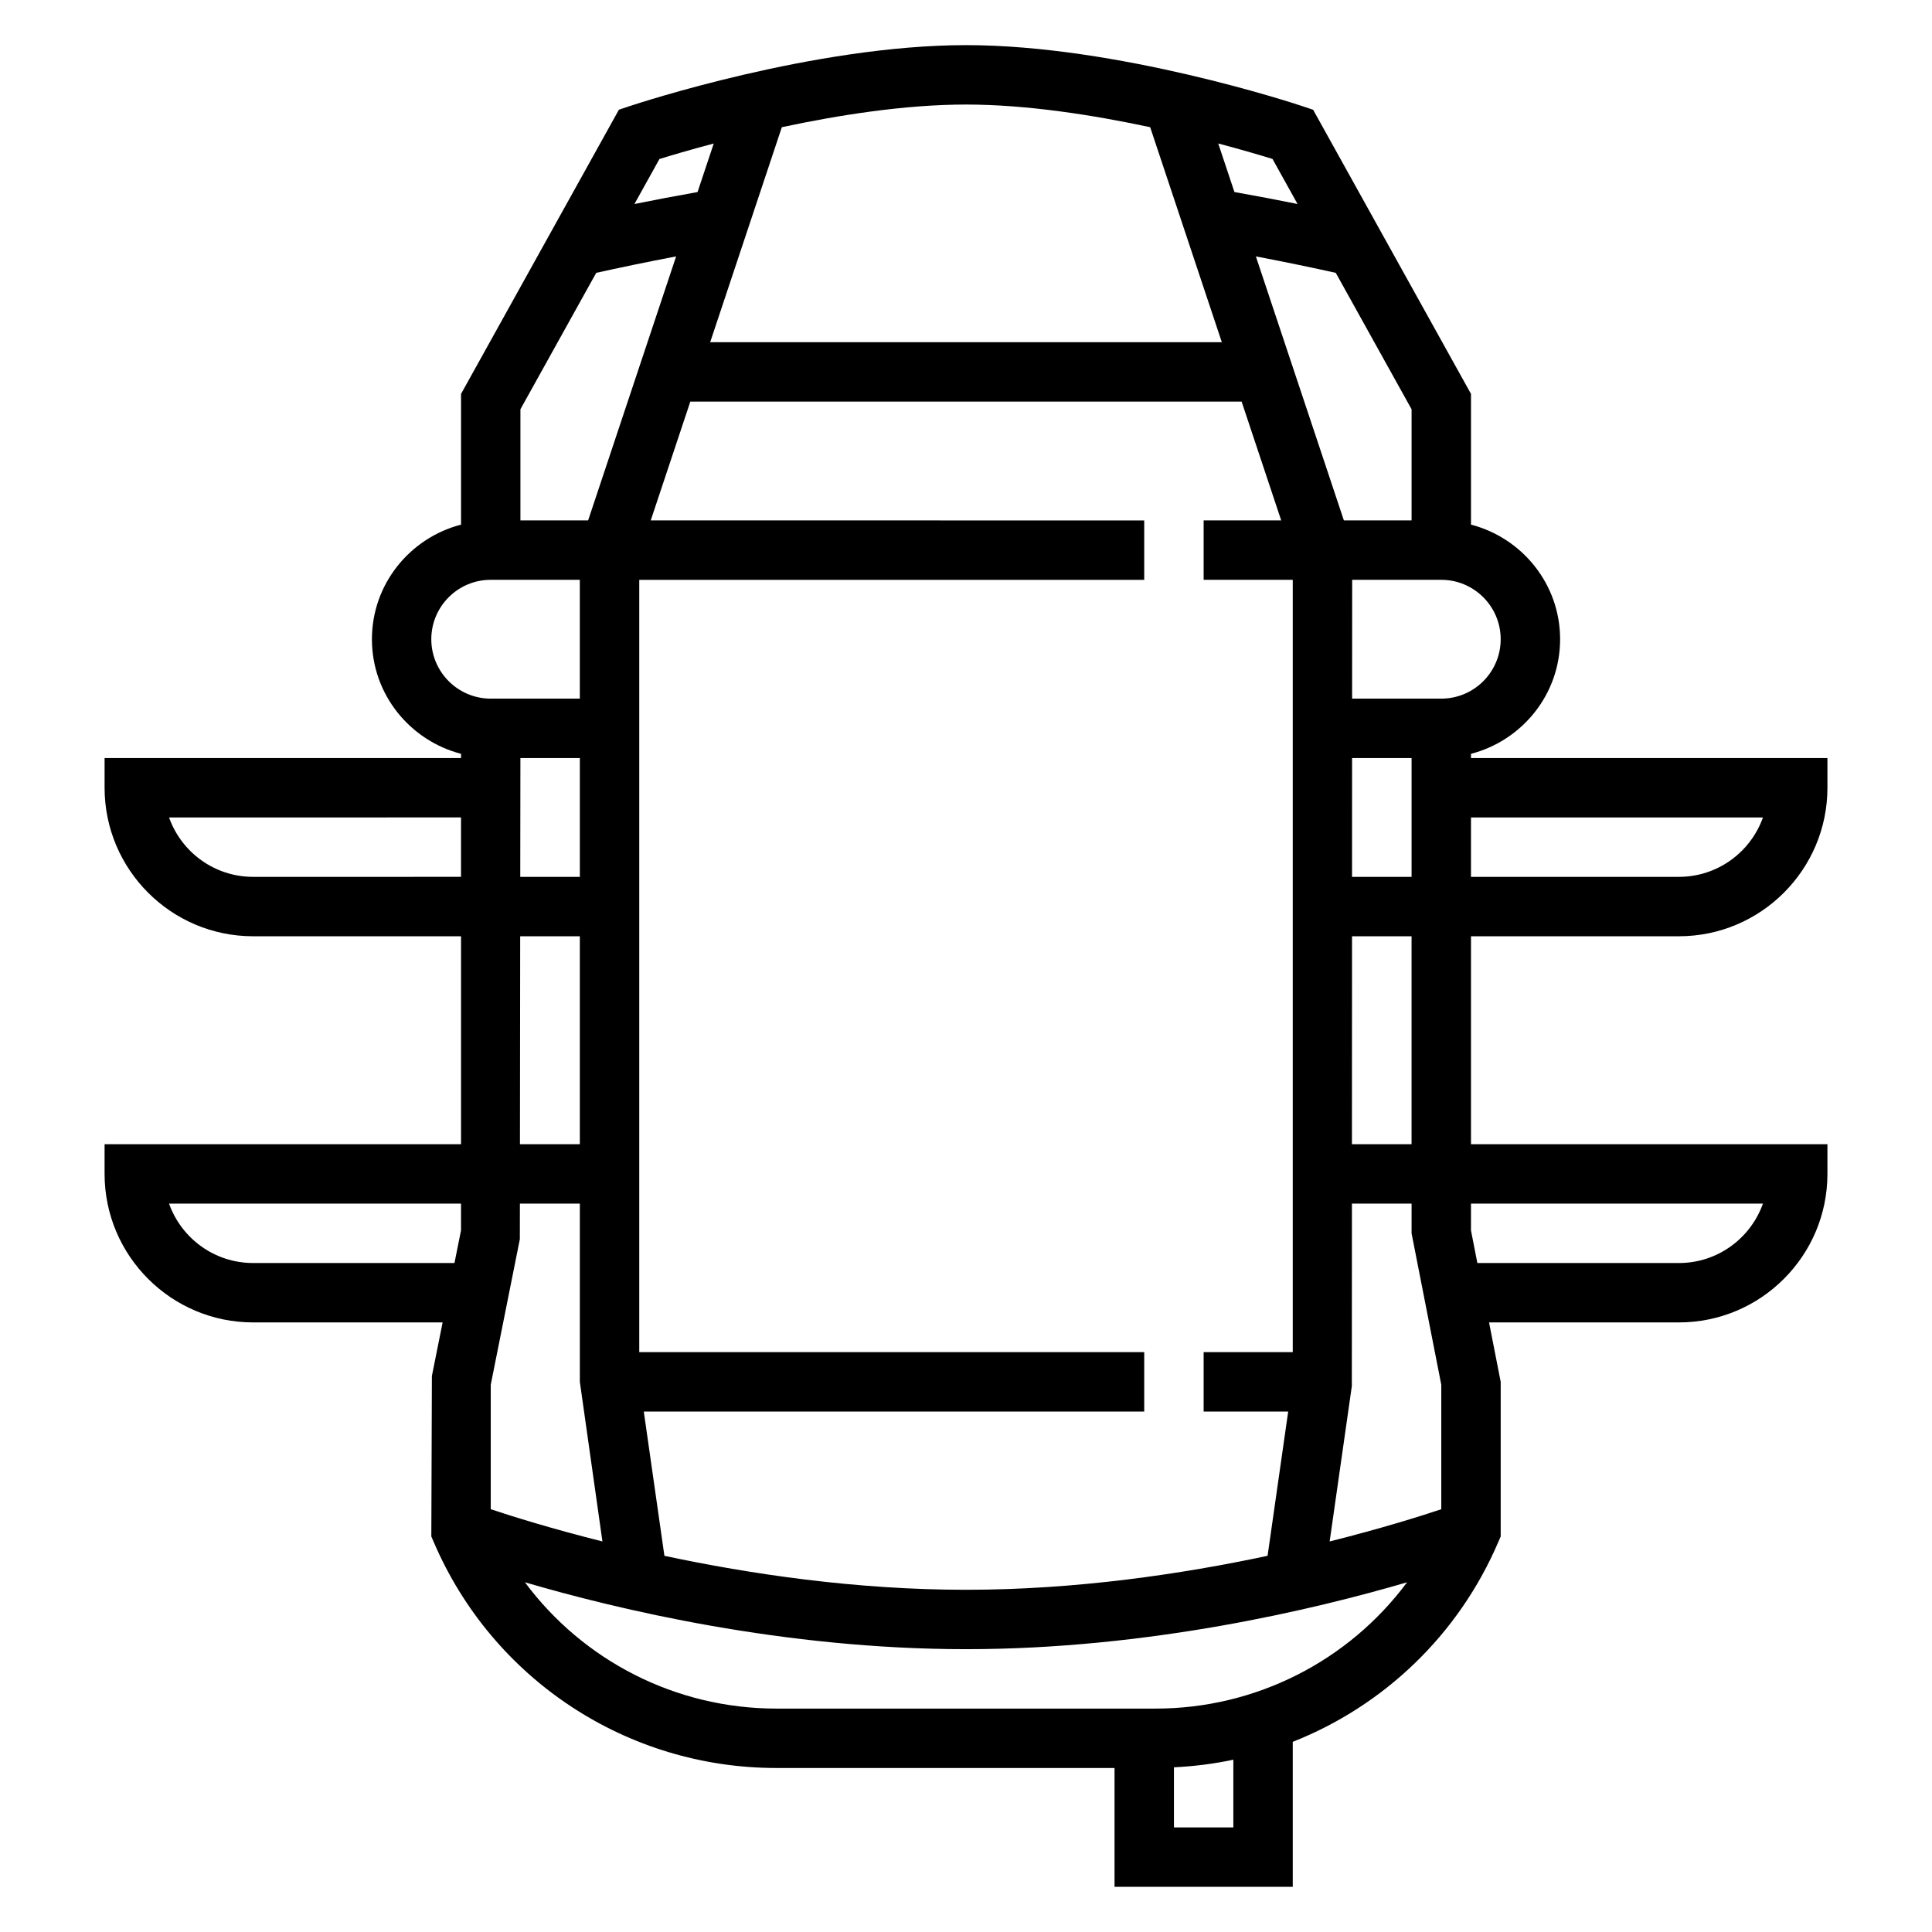 <?xml version="1.0" encoding="UTF-8"?>
<!-- Uploaded to: ICON Repo, www.svgrepo.com, Generator: ICON Repo Mixer Tools -->
<svg fill="#000000" width="800px" height="800px" version="1.1" viewBox="144 144 512 512" xmlns="http://www.w3.org/2000/svg">
 <path d="m588.93 392.12c21.703 0 39.359-17.656 39.359-39.359v-7.871h-94.461v-1.117c13.539-3.519 23.617-15.742 23.617-30.371 0-14.625-10.078-26.852-23.617-30.371v-34.645l-41.84-75.305-2.906-0.969c-1.977-0.66-48.902-16.152-89.078-16.152-40.18 0-87.105 15.492-89.082 16.145l-2.906 0.969-41.836 75.312v34.645c-13.539 3.519-23.617 15.742-23.617 30.371 0 14.625 10.078 26.852 23.617 30.371v1.117h-94.465v7.871c0 21.703 17.656 39.359 39.359 39.359h55.105v55.105h-94.465v7.871c0 21.703 17.656 39.359 39.359 39.359h50.223l-2.844 14.199-0.148 42.52 0.637 1.48c15.59 36.387 51.227 59.883 90.805 59.883h89.617v31.488h47.23v-38.422c24.035-9.5 43.887-28.238 54.465-52.945l0.641-1.484v-40.973l-3.086-15.742 50.316-0.004c21.703 0 39.359-17.656 39.359-39.359v-7.871h-94.461v-55.105zm22.27-31.488c-3.25 9.164-12.004 15.742-22.27 15.742h-55.105v-15.742zm-85.246 150.35v32.977c-5.715 1.914-16.02 5.133-29.582 8.543l5.879-41.18 0.027-48.348h15.805v7.871zm-244.19-38.594 0.016-9.414h15.887v47.23l5.984 42.297c-13.57-3.41-23.883-6.637-29.598-8.543v-32.977zm15.902-127.5v31.488h-15.793l0.039-31.488zm22.41 211.42-5.465-38.234h132.62v-15.742h-133.82v-204.67h133.82v-15.742l-130.78-0.004 10.492-31.488h146.1l10.492 31.488h-20.559v15.742h23.617v204.67h-23.617v15.742h22.41l-5.465 38.234c-22.605 4.816-50.641 9.004-79.922 9.004-29.285 0-57.316-4.188-79.926-9zm182.24-211.42h15.766v31.488h-15.777zm39.383-31.488c0 8.684-7.062 15.742-15.742 15.742h-23.633l0.016-31.484h23.617c8.68 0 15.742 7.059 15.742 15.742zm-23.617-31.488h-17.941l-13.949-41.848-9.375-28.117c8.227 1.566 15.477 3.094 21.176 4.359l20.09 36.156zm-30.219-83.852c-5.094-1.031-10.723-2.102-16.727-3.172l-4.289-12.863c6.391 1.691 11.453 3.195 14.383 4.102zm-39.055-20.352 18.988 56.973h-135.59l18.988-56.973c14.98-3.203 32.668-6.004 48.809-6.004 16.137 0 33.824 2.801 48.805 6.004zm-115.66 4.324-4.289 12.863c-6.008 1.062-11.629 2.141-16.727 3.172l6.629-11.926c2.934-0.914 7.996-2.418 14.387-4.109zm-31.141 34.273c5.699-1.266 12.949-2.793 21.176-4.359l-9.375 28.117-13.949 41.848h-17.941v-29.449zm-43.707 97.094c0-8.684 7.062-15.742 15.742-15.742h23.617v31.488h-23.617c-8.68-0.004-15.742-7.062-15.742-15.746zm-47.23 62.977c-10.266 0-19.02-6.582-22.27-15.742l77.375-0.004v15.742zm70.785 15.742h15.809v55.105h-15.871zm-70.785 86.594c-10.266 0-19.02-6.582-22.27-15.742h77.375v7.094l-1.734 8.648zm259.78 149.57h-15.742v-15.926c5.344-0.262 10.613-0.922 15.742-2.016zm-20.594-31.488h-100.51c-26.664 0-51.199-12.691-66.637-33.473 24.383 7.156 68.551 17.727 116.89 17.727s92.512-10.57 116.89-17.727c-15.438 20.781-39.973 33.473-66.637 33.473zm160.94-133.82c-3.25 9.164-12.004 15.742-22.27 15.742h-53.41l-1.691-8.652v-7.09zm-93.117-15.746h-15.801l0.023-55.105h15.777z"/>
</svg>